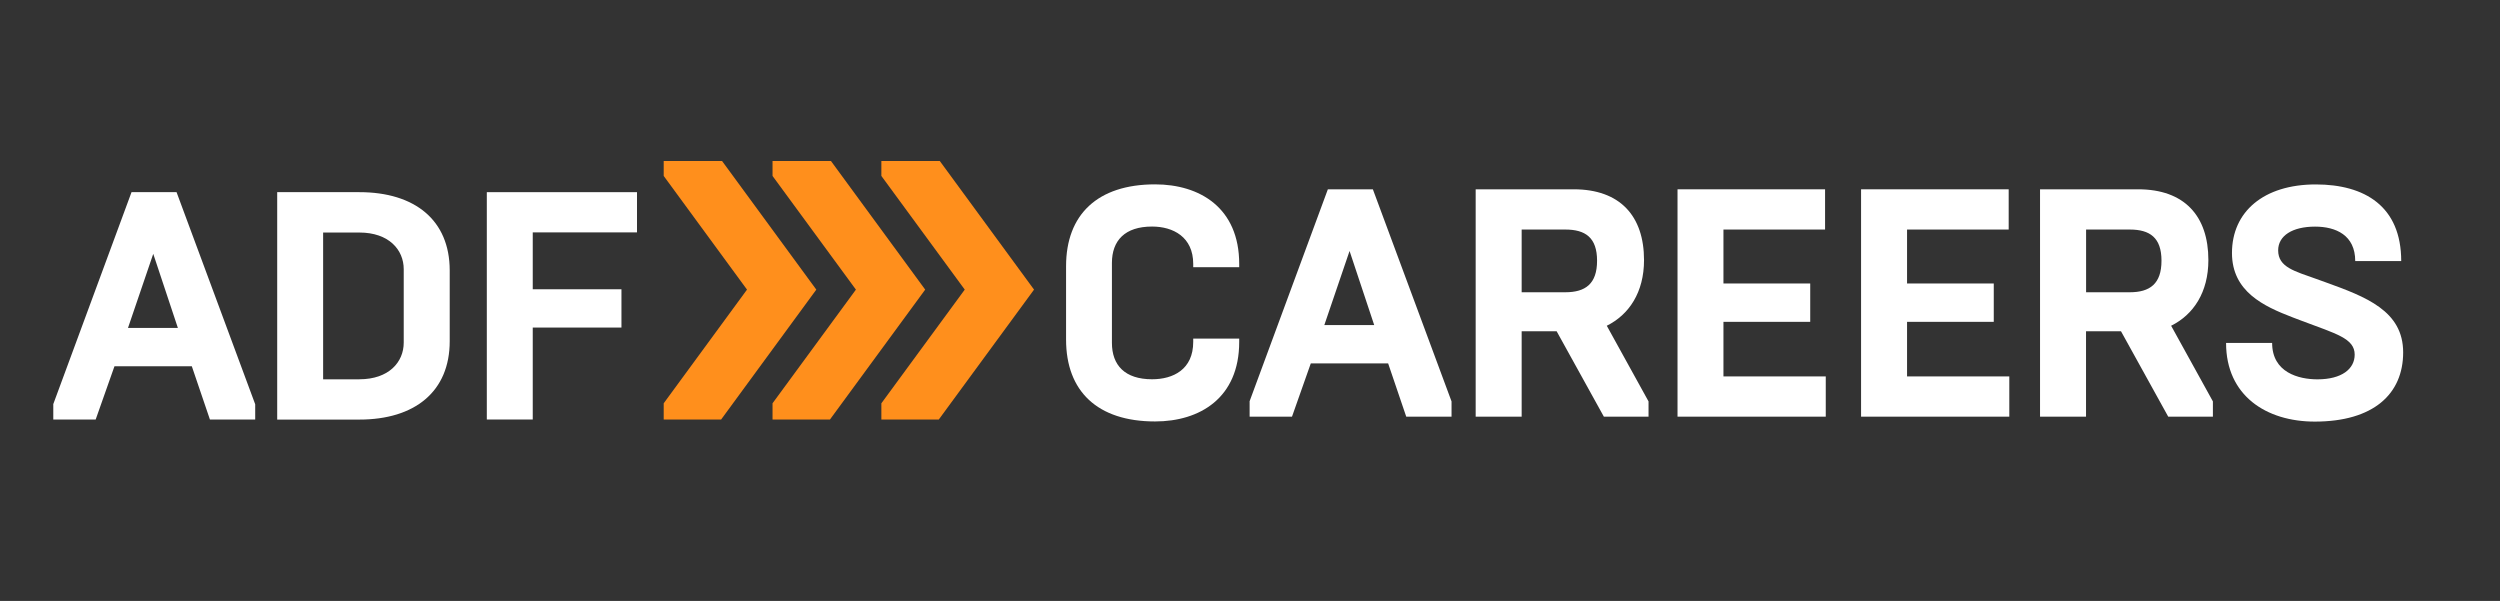 <svg width="208" height="50" viewBox="0 0 208 50" fill="none" xmlns="http://www.w3.org/2000/svg">
<rect x="0" y="0" width="208" height="50" fill="#333333" stroke="none"/>
<path d="M88.697 28.26V22.15C88.697 17.852 91.312 15.339 96.102 15.339C99.818 15.339 103.102 17.285 103.102 21.959V22.231H99.276V21.959C99.276 19.717 97.608 18.849 95.853 18.849C93.591 18.849 92.512 20.013 92.512 21.878V28.526C92.512 30.391 93.591 31.555 95.853 31.555C97.602 31.555 99.276 30.745 99.276 28.445V28.173H103.102V28.445C103.102 33.119 99.818 35.065 96.102 35.065C91.306 35.065 88.697 32.552 88.697 28.254" fill="white"/>
<path d="M103.962 33.397L110.478 15.75H114.223L120.768 33.397V34.666H116.999L115.493 30.235H109.058L107.494 34.666H103.968V33.397H103.962ZM114.333 27.044L112.284 20.881L110.184 27.044H114.333Z" fill="white"/>
<path d="M122.776 15.75H130.937C134.786 15.75 136.783 17.968 136.783 21.64C136.783 24.316 135.542 26.181 133.684 27.102L137.158 33.397V34.666H133.441L129.511 27.559H126.602V34.666H122.776V15.75ZM130.238 24.316C131.906 24.316 132.876 23.615 132.876 21.692C132.876 19.769 131.906 19.098 130.238 19.098H126.602V24.316H130.238Z" fill="white"/>
<path d="M139.57 15.75H151.846V19.098H143.391V23.586H150.611V26.777H143.391V31.318H151.903V34.666H139.57V15.75Z" fill="white"/>
<path d="M154.841 15.75H167.122V19.098H158.667V23.586H165.881V26.777H158.667V31.318H167.174V34.666H154.841V15.75Z" fill="white"/>
<path d="M169.736 15.75H177.897C181.746 15.75 183.737 17.968 183.737 21.64C183.737 24.316 182.497 26.181 180.638 27.102L184.113 33.397V34.666H180.396L176.466 27.559H173.557V34.666H169.731V15.75H169.736ZM177.199 24.316C178.867 24.316 179.836 23.615 179.836 21.692C179.836 19.769 178.867 19.098 177.199 19.098H173.563V24.316H177.199Z" fill="white"/>
<path d="M185.215 28.532H189.041C189.041 30.994 191.251 31.561 192.81 31.561C194.83 31.561 195.909 30.698 195.909 29.505C195.909 28.156 194.374 27.774 191.517 26.696L190.738 26.401C188.343 25.48 185.7 24.264 185.7 21.049C185.7 17.615 188.337 15.345 192.671 15.345C196.74 15.345 199.781 17.157 199.781 21.721H195.955C195.955 19.561 194.339 18.855 192.613 18.855C190.726 18.855 189.543 19.613 189.543 20.829C189.543 22.237 190.917 22.561 192.723 23.21L193.479 23.482C196.844 24.698 199.943 25.857 199.943 29.32C199.943 32.783 197.467 35.077 192.59 35.077C188.551 35.077 185.209 32.917 185.209 28.538" fill="white"/>
<path d="M4.428 33.635L10.943 15.988H14.689L21.233 33.635V34.903H17.465L15.959 30.473H9.524L7.96 34.903H4.434V33.635H4.428ZM14.799 27.282L12.75 21.119L10.649 27.282H14.799Z" fill="white"/>
<path d="M23.063 15.988H29.902C34.507 15.988 37.416 18.31 37.416 22.503V28.394C37.416 32.581 34.507 34.909 29.902 34.909H23.063V15.994V15.988ZM29.902 31.556C32.355 31.556 33.59 30.125 33.59 28.504V22.399C33.59 20.777 32.349 19.347 29.902 19.347H26.884V31.562H29.902V31.556Z" fill="white"/>
<path d="M40.503 15.988H52.998V19.335H44.324V24.067H51.705V27.253H44.324V34.903H40.503V15.988Z" fill="white"/>
<path d="M55.22 34.903H59.998L67.917 24.096L60.074 13.393H55.22V14.638L62.151 24.096L55.22 33.554V34.903Z" fill="#FF8F1C"/>
<path d="M64.275 34.903H69.053L76.977 24.096L69.134 13.393H64.275V14.638L71.212 24.096L64.275 33.554V34.903Z" fill="#FF8F1C"/>
<path d="M73.33 34.903H78.108L86.032 24.096L78.189 13.393H73.33V14.638L80.267 24.096L73.33 33.554V34.903Z" fill="#FF8F1C"/>
</svg>
